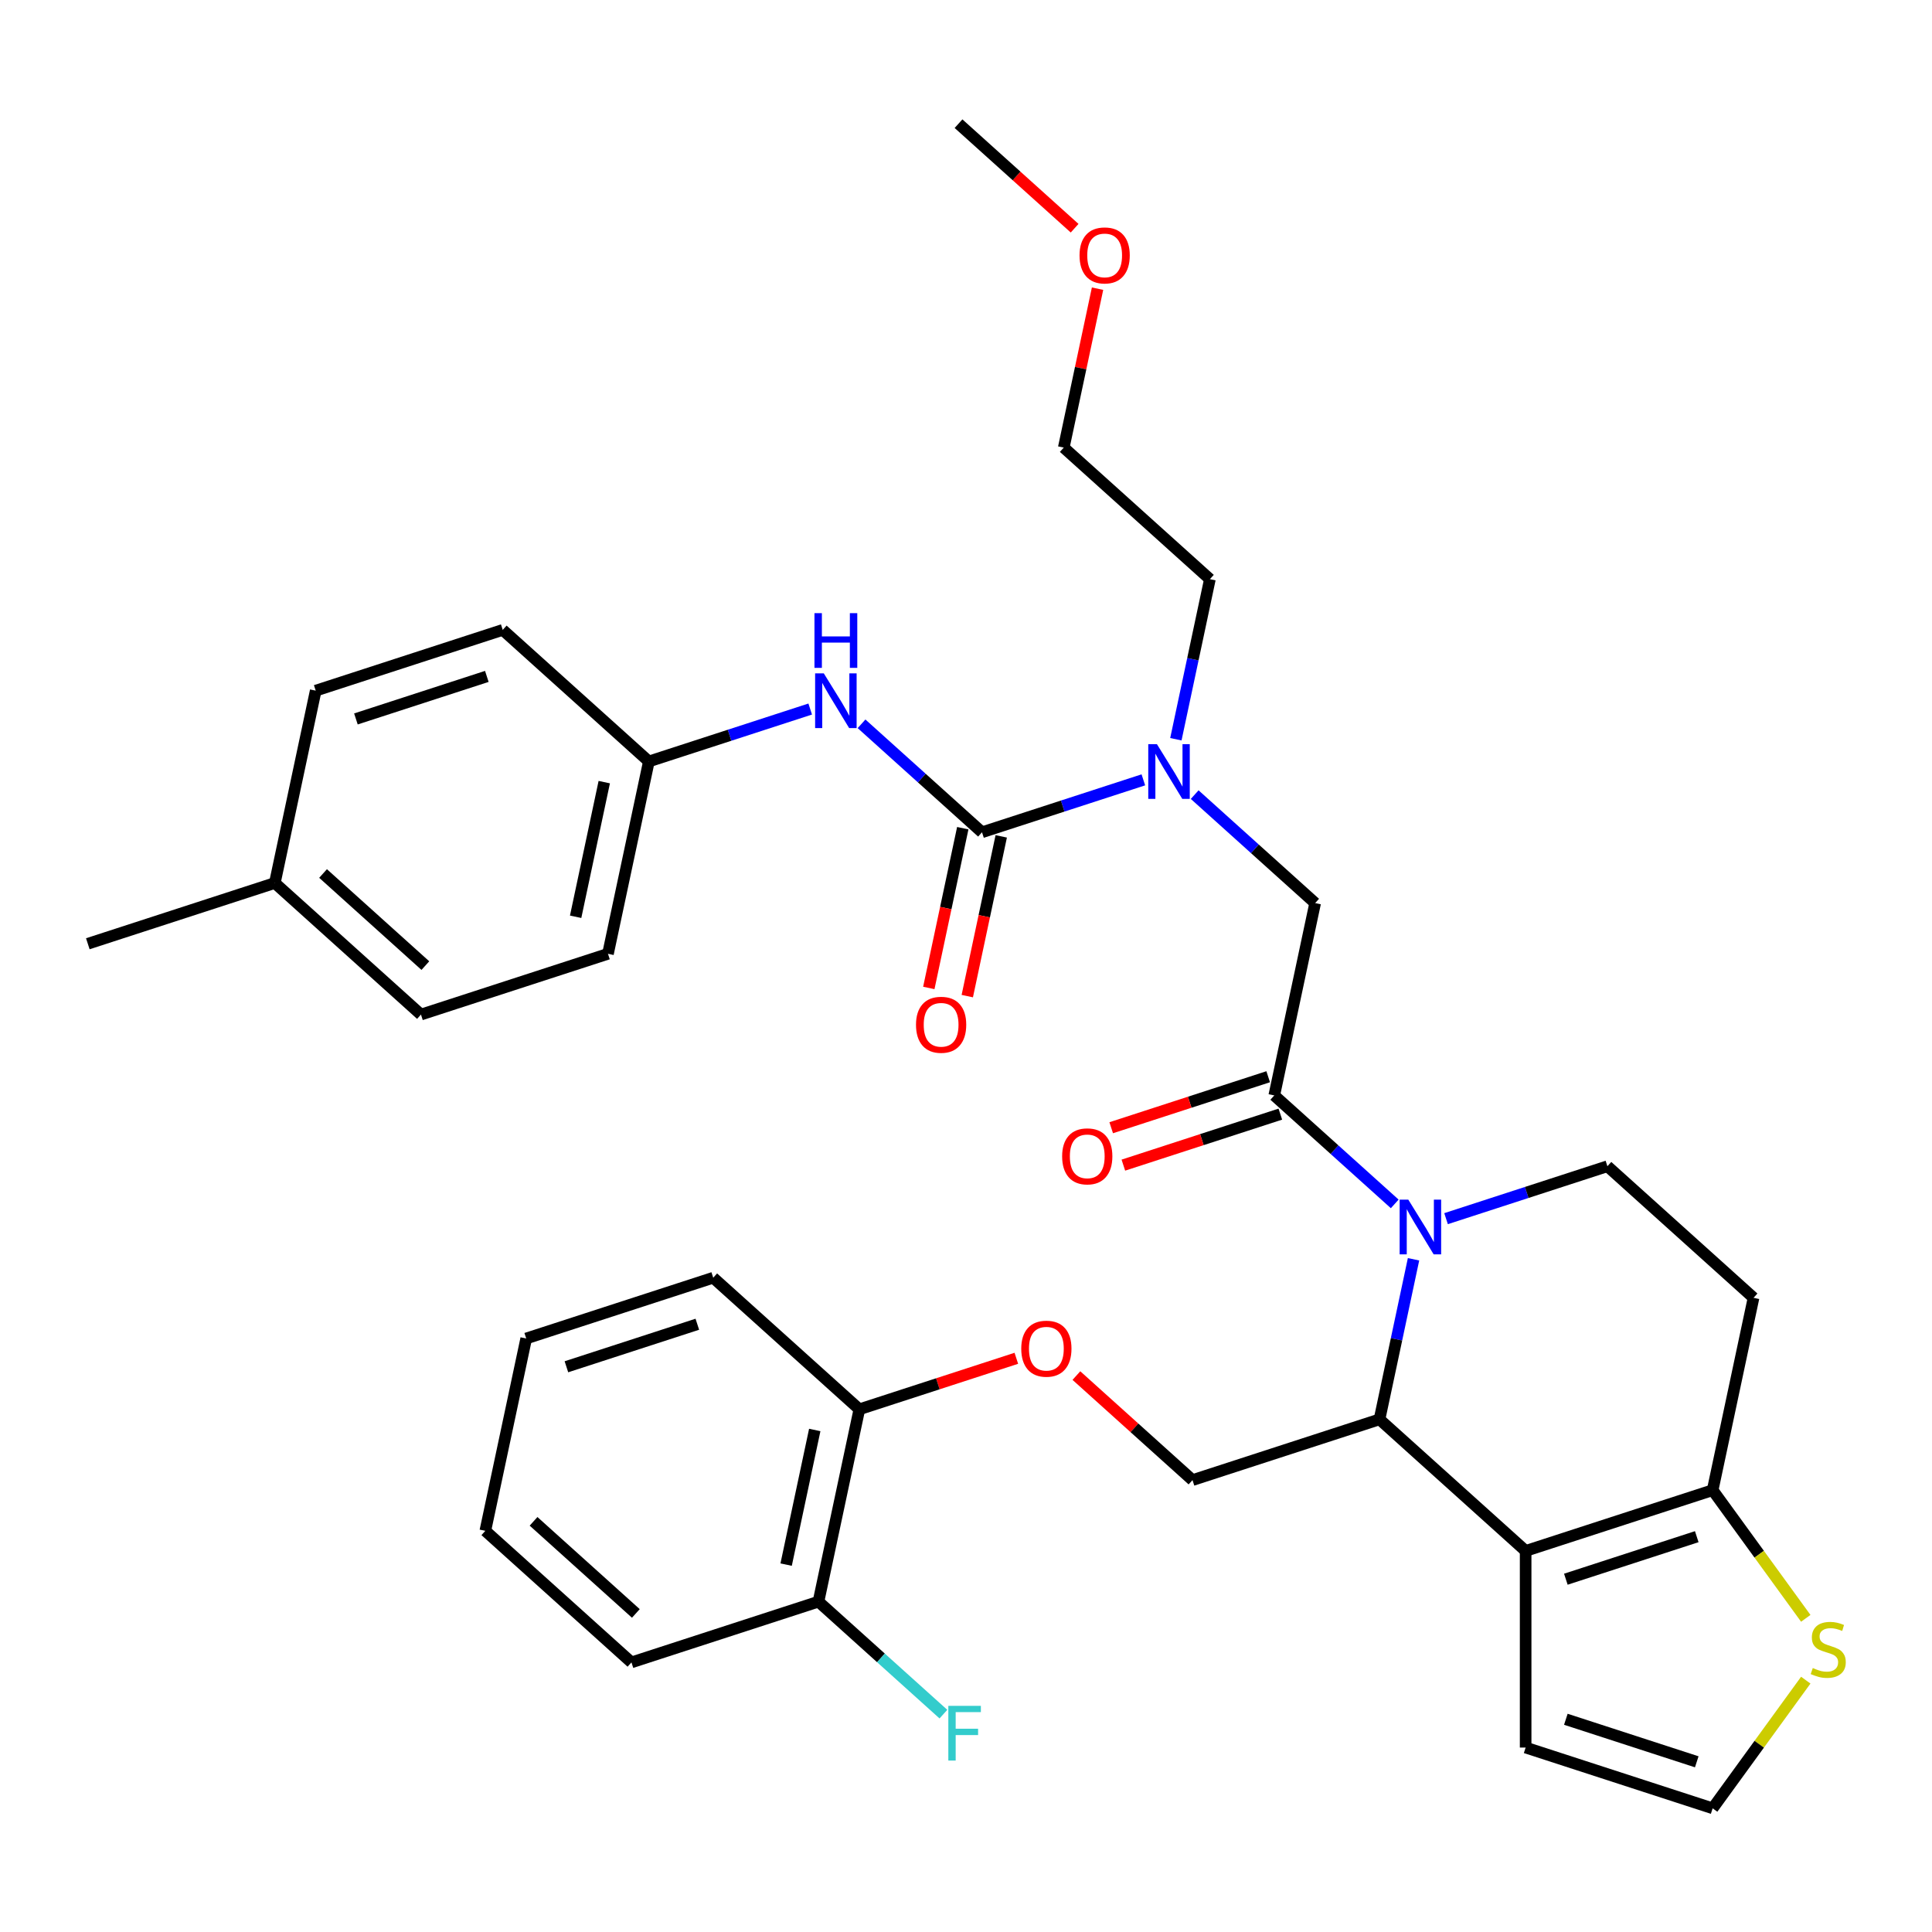 <?xml version='1.0' encoding='iso-8859-1'?>
<svg version='1.1' baseProfile='full'
              xmlns='http://www.w3.org/2000/svg'
                      xmlns:rdkit='http://www.rdkit.org/xml'
                      xmlns:xlink='http://www.w3.org/1999/xlink'
                  xml:space='preserve'
width='1000px' height='1000px' viewBox='0 0 1000 1000'>
<!-- END OF HEADER -->
<rect style='opacity:1.0;fill:#FFFFFF;stroke:none' width='1000' height='1000' x='0' y='0'> </rect>
<path class='bond-0' d='M 217.889,525.139 L 142.252,457.035' style='fill:none;fill-rule:evenodd;stroke:#000000;stroke-width:6px;stroke-linecap:butt;stroke-linejoin:miter;stroke-opacity:1' />
<path class='bond-0' d='M 220.165,499.796 L 167.219,452.123' style='fill:none;fill-rule:evenodd;stroke:#000000;stroke-width:6px;stroke-linecap:butt;stroke-linejoin:miter;stroke-opacity:1' />
<path class='bond-1' d='M 217.889,525.139 L 314.687,493.687' style='fill:none;fill-rule:evenodd;stroke:#000000;stroke-width:6px;stroke-linecap:butt;stroke-linejoin:miter;stroke-opacity:1' />
<path class='bond-2' d='M 618.366,411.294 L 649.542,439.365' style='fill:none;fill-rule:evenodd;stroke:#0000FF;stroke-width:6px;stroke-linecap:butt;stroke-linejoin:miter;stroke-opacity:1' />
<path class='bond-2' d='M 649.542,439.365 L 680.718,467.436' style='fill:none;fill-rule:evenodd;stroke:#000000;stroke-width:6px;stroke-linecap:butt;stroke-linejoin:miter;stroke-opacity:1' />
<path class='bond-3' d='M 591.797,403.649 L 550.04,417.217' style='fill:none;fill-rule:evenodd;stroke:#0000FF;stroke-width:6px;stroke-linecap:butt;stroke-linejoin:miter;stroke-opacity:1' />
<path class='bond-3' d='M 550.04,417.217 L 508.283,430.784' style='fill:none;fill-rule:evenodd;stroke:#000000;stroke-width:6px;stroke-linecap:butt;stroke-linejoin:miter;stroke-opacity:1' />
<path class='bond-4' d='M 608.632,382.628 L 617.437,341.203' style='fill:none;fill-rule:evenodd;stroke:#0000FF;stroke-width:6px;stroke-linecap:butt;stroke-linejoin:miter;stroke-opacity:1' />
<path class='bond-4' d='M 617.437,341.203 L 626.242,299.777' style='fill:none;fill-rule:evenodd;stroke:#000000;stroke-width:6px;stroke-linecap:butt;stroke-linejoin:miter;stroke-opacity:1' />
<path class='bond-5' d='M 498.328,428.668 L 489.539,470.014' style='fill:none;fill-rule:evenodd;stroke:#000000;stroke-width:6px;stroke-linecap:butt;stroke-linejoin:miter;stroke-opacity:1' />
<path class='bond-5' d='M 489.539,470.014 L 480.751,511.359' style='fill:none;fill-rule:evenodd;stroke:#FF0000;stroke-width:6px;stroke-linecap:butt;stroke-linejoin:miter;stroke-opacity:1' />
<path class='bond-5' d='M 518.239,432.9 L 509.45,474.246' style='fill:none;fill-rule:evenodd;stroke:#000000;stroke-width:6px;stroke-linecap:butt;stroke-linejoin:miter;stroke-opacity:1' />
<path class='bond-5' d='M 509.45,474.246 L 500.662,515.591' style='fill:none;fill-rule:evenodd;stroke:#FF0000;stroke-width:6px;stroke-linecap:butt;stroke-linejoin:miter;stroke-opacity:1' />
<path class='bond-6' d='M 508.283,430.784 L 477.107,402.713' style='fill:none;fill-rule:evenodd;stroke:#000000;stroke-width:6px;stroke-linecap:butt;stroke-linejoin:miter;stroke-opacity:1' />
<path class='bond-6' d='M 477.107,402.713 L 445.931,374.642' style='fill:none;fill-rule:evenodd;stroke:#0000FF;stroke-width:6px;stroke-linecap:butt;stroke-linejoin:miter;stroke-opacity:1' />
<path class='bond-7' d='M 419.362,366.997 L 377.605,380.565' style='fill:none;fill-rule:evenodd;stroke:#0000FF;stroke-width:6px;stroke-linecap:butt;stroke-linejoin:miter;stroke-opacity:1' />
<path class='bond-7' d='M 377.605,380.565 L 335.848,394.132' style='fill:none;fill-rule:evenodd;stroke:#000000;stroke-width:6px;stroke-linecap:butt;stroke-linejoin:miter;stroke-opacity:1' />
<path class='bond-8' d='M 142.252,457.035 L 163.414,357.48' style='fill:none;fill-rule:evenodd;stroke:#000000;stroke-width:6px;stroke-linecap:butt;stroke-linejoin:miter;stroke-opacity:1' />
<path class='bond-9' d='M 142.252,457.035 L 45.455,488.487' style='fill:none;fill-rule:evenodd;stroke:#000000;stroke-width:6px;stroke-linecap:butt;stroke-linejoin:miter;stroke-opacity:1' />
<path class='bond-10' d='M 163.414,357.48 L 260.212,326.028' style='fill:none;fill-rule:evenodd;stroke:#000000;stroke-width:6px;stroke-linecap:butt;stroke-linejoin:miter;stroke-opacity:1' />
<path class='bond-10' d='M 184.224,372.122 L 251.982,350.106' style='fill:none;fill-rule:evenodd;stroke:#000000;stroke-width:6px;stroke-linecap:butt;stroke-linejoin:miter;stroke-opacity:1' />
<path class='bond-11' d='M 568.088,149.423 L 559.347,190.548' style='fill:none;fill-rule:evenodd;stroke:#FF0000;stroke-width:6px;stroke-linecap:butt;stroke-linejoin:miter;stroke-opacity:1' />
<path class='bond-11' d='M 559.347,190.548 L 550.605,231.674' style='fill:none;fill-rule:evenodd;stroke:#000000;stroke-width:6px;stroke-linecap:butt;stroke-linejoin:miter;stroke-opacity:1' />
<path class='bond-12' d='M 556.222,118.122 L 526.176,91.069' style='fill:none;fill-rule:evenodd;stroke:#FF0000;stroke-width:6px;stroke-linecap:butt;stroke-linejoin:miter;stroke-opacity:1' />
<path class='bond-12' d='M 526.176,91.069 L 496.13,64.015' style='fill:none;fill-rule:evenodd;stroke:#000000;stroke-width:6px;stroke-linecap:butt;stroke-linejoin:miter;stroke-opacity:1' />
<path class='bond-13' d='M 626.242,299.777 L 550.605,231.674' style='fill:none;fill-rule:evenodd;stroke:#000000;stroke-width:6px;stroke-linecap:butt;stroke-linejoin:miter;stroke-opacity:1' />
<path class='bond-14' d='M 731.643,651.8 L 722.838,693.225' style='fill:none;fill-rule:evenodd;stroke:#0000FF;stroke-width:6px;stroke-linecap:butt;stroke-linejoin:miter;stroke-opacity:1' />
<path class='bond-14' d='M 722.838,693.225 L 714.032,734.651' style='fill:none;fill-rule:evenodd;stroke:#000000;stroke-width:6px;stroke-linecap:butt;stroke-linejoin:miter;stroke-opacity:1' />
<path class='bond-15' d='M 721.909,623.134 L 690.733,595.063' style='fill:none;fill-rule:evenodd;stroke:#0000FF;stroke-width:6px;stroke-linecap:butt;stroke-linejoin:miter;stroke-opacity:1' />
<path class='bond-15' d='M 690.733,595.063 L 659.557,566.992' style='fill:none;fill-rule:evenodd;stroke:#000000;stroke-width:6px;stroke-linecap:butt;stroke-linejoin:miter;stroke-opacity:1' />
<path class='bond-16' d='M 748.478,630.779 L 790.235,617.211' style='fill:none;fill-rule:evenodd;stroke:#0000FF;stroke-width:6px;stroke-linecap:butt;stroke-linejoin:miter;stroke-opacity:1' />
<path class='bond-16' d='M 790.235,617.211 L 831.991,603.644' style='fill:none;fill-rule:evenodd;stroke:#000000;stroke-width:6px;stroke-linecap:butt;stroke-linejoin:miter;stroke-opacity:1' />
<path class='bond-17' d='M 656.412,557.312 L 615.785,570.512' style='fill:none;fill-rule:evenodd;stroke:#000000;stroke-width:6px;stroke-linecap:butt;stroke-linejoin:miter;stroke-opacity:1' />
<path class='bond-17' d='M 615.785,570.512 L 575.158,583.713' style='fill:none;fill-rule:evenodd;stroke:#FF0000;stroke-width:6px;stroke-linecap:butt;stroke-linejoin:miter;stroke-opacity:1' />
<path class='bond-17' d='M 662.702,576.671 L 622.075,589.872' style='fill:none;fill-rule:evenodd;stroke:#000000;stroke-width:6px;stroke-linecap:butt;stroke-linejoin:miter;stroke-opacity:1' />
<path class='bond-17' d='M 622.075,589.872 L 581.448,603.072' style='fill:none;fill-rule:evenodd;stroke:#FF0000;stroke-width:6px;stroke-linecap:butt;stroke-linejoin:miter;stroke-opacity:1' />
<path class='bond-18' d='M 659.557,566.992 L 680.718,467.436' style='fill:none;fill-rule:evenodd;stroke:#000000;stroke-width:6px;stroke-linecap:butt;stroke-linejoin:miter;stroke-opacity:1' />
<path class='bond-19' d='M 714.032,734.651 L 789.669,802.754' style='fill:none;fill-rule:evenodd;stroke:#000000;stroke-width:6px;stroke-linecap:butt;stroke-linejoin:miter;stroke-opacity:1' />
<path class='bond-20' d='M 714.032,734.651 L 617.234,766.102' style='fill:none;fill-rule:evenodd;stroke:#000000;stroke-width:6px;stroke-linecap:butt;stroke-linejoin:miter;stroke-opacity:1' />
<path class='bond-21' d='M 831.991,603.644 L 907.628,671.747' style='fill:none;fill-rule:evenodd;stroke:#000000;stroke-width:6px;stroke-linecap:butt;stroke-linejoin:miter;stroke-opacity:1' />
<path class='bond-22' d='M 907.628,671.747 L 886.467,771.303' style='fill:none;fill-rule:evenodd;stroke:#000000;stroke-width:6px;stroke-linecap:butt;stroke-linejoin:miter;stroke-opacity:1' />
<path class='bond-23' d='M 789.669,802.754 L 886.467,771.303' style='fill:none;fill-rule:evenodd;stroke:#000000;stroke-width:6px;stroke-linecap:butt;stroke-linejoin:miter;stroke-opacity:1' />
<path class='bond-23' d='M 810.479,817.396 L 878.238,795.38' style='fill:none;fill-rule:evenodd;stroke:#000000;stroke-width:6px;stroke-linecap:butt;stroke-linejoin:miter;stroke-opacity:1' />
<path class='bond-24' d='M 789.669,802.754 L 789.669,904.534' style='fill:none;fill-rule:evenodd;stroke:#000000;stroke-width:6px;stroke-linecap:butt;stroke-linejoin:miter;stroke-opacity:1' />
<path class='bond-25' d='M 886.467,771.303 L 910.567,804.473' style='fill:none;fill-rule:evenodd;stroke:#000000;stroke-width:6px;stroke-linecap:butt;stroke-linejoin:miter;stroke-opacity:1' />
<path class='bond-25' d='M 910.567,804.473 L 934.667,837.644' style='fill:none;fill-rule:evenodd;stroke:#CCCC00;stroke-width:6px;stroke-linecap:butt;stroke-linejoin:miter;stroke-opacity:1' />
<path class='bond-26' d='M 934.667,869.644 L 910.567,902.814' style='fill:none;fill-rule:evenodd;stroke:#CCCC00;stroke-width:6px;stroke-linecap:butt;stroke-linejoin:miter;stroke-opacity:1' />
<path class='bond-26' d='M 910.567,902.814 L 886.467,935.985' style='fill:none;fill-rule:evenodd;stroke:#000000;stroke-width:6px;stroke-linecap:butt;stroke-linejoin:miter;stroke-opacity:1' />
<path class='bond-27' d='M 886.467,935.985 L 789.669,904.534' style='fill:none;fill-rule:evenodd;stroke:#000000;stroke-width:6px;stroke-linecap:butt;stroke-linejoin:miter;stroke-opacity:1' />
<path class='bond-27' d='M 878.238,911.908 L 810.479,889.892' style='fill:none;fill-rule:evenodd;stroke:#000000;stroke-width:6px;stroke-linecap:butt;stroke-linejoin:miter;stroke-opacity:1' />
<path class='bond-28' d='M 326.841,860.457 L 251.204,792.353' style='fill:none;fill-rule:evenodd;stroke:#000000;stroke-width:6px;stroke-linecap:butt;stroke-linejoin:miter;stroke-opacity:1' />
<path class='bond-28' d='M 329.116,835.114 L 276.17,787.441' style='fill:none;fill-rule:evenodd;stroke:#000000;stroke-width:6px;stroke-linecap:butt;stroke-linejoin:miter;stroke-opacity:1' />
<path class='bond-29' d='M 326.841,860.457 L 423.639,829.005' style='fill:none;fill-rule:evenodd;stroke:#000000;stroke-width:6px;stroke-linecap:butt;stroke-linejoin:miter;stroke-opacity:1' />
<path class='bond-30' d='M 557.142,711.995 L 587.188,739.048' style='fill:none;fill-rule:evenodd;stroke:#FF0000;stroke-width:6px;stroke-linecap:butt;stroke-linejoin:miter;stroke-opacity:1' />
<path class='bond-30' d='M 587.188,739.048 L 617.234,766.102' style='fill:none;fill-rule:evenodd;stroke:#000000;stroke-width:6px;stroke-linecap:butt;stroke-linejoin:miter;stroke-opacity:1' />
<path class='bond-31' d='M 526.053,703.049 L 485.426,716.25' style='fill:none;fill-rule:evenodd;stroke:#FF0000;stroke-width:6px;stroke-linecap:butt;stroke-linejoin:miter;stroke-opacity:1' />
<path class='bond-31' d='M 485.426,716.25 L 444.8,729.45' style='fill:none;fill-rule:evenodd;stroke:#000000;stroke-width:6px;stroke-linecap:butt;stroke-linejoin:miter;stroke-opacity:1' />
<path class='bond-32' d='M 251.204,792.353 L 272.365,692.798' style='fill:none;fill-rule:evenodd;stroke:#000000;stroke-width:6px;stroke-linecap:butt;stroke-linejoin:miter;stroke-opacity:1' />
<path class='bond-33' d='M 272.365,692.798 L 369.163,661.346' style='fill:none;fill-rule:evenodd;stroke:#000000;stroke-width:6px;stroke-linecap:butt;stroke-linejoin:miter;stroke-opacity:1' />
<path class='bond-33' d='M 293.175,707.44 L 360.934,685.424' style='fill:none;fill-rule:evenodd;stroke:#000000;stroke-width:6px;stroke-linecap:butt;stroke-linejoin:miter;stroke-opacity:1' />
<path class='bond-34' d='M 369.163,661.346 L 444.8,729.45' style='fill:none;fill-rule:evenodd;stroke:#000000;stroke-width:6px;stroke-linecap:butt;stroke-linejoin:miter;stroke-opacity:1' />
<path class='bond-35' d='M 444.8,729.45 L 423.639,829.005' style='fill:none;fill-rule:evenodd;stroke:#000000;stroke-width:6px;stroke-linecap:butt;stroke-linejoin:miter;stroke-opacity:1' />
<path class='bond-35' d='M 421.715,740.151 L 406.902,809.84' style='fill:none;fill-rule:evenodd;stroke:#000000;stroke-width:6px;stroke-linecap:butt;stroke-linejoin:miter;stroke-opacity:1' />
<path class='bond-36' d='M 423.639,829.005 L 455.975,858.121' style='fill:none;fill-rule:evenodd;stroke:#000000;stroke-width:6px;stroke-linecap:butt;stroke-linejoin:miter;stroke-opacity:1' />
<path class='bond-36' d='M 455.975,858.121 L 488.311,887.236' style='fill:none;fill-rule:evenodd;stroke:#33CCCC;stroke-width:6px;stroke-linecap:butt;stroke-linejoin:miter;stroke-opacity:1' />
<path class='bond-37' d='M 260.212,326.028 L 335.848,394.132' style='fill:none;fill-rule:evenodd;stroke:#000000;stroke-width:6px;stroke-linecap:butt;stroke-linejoin:miter;stroke-opacity:1' />
<path class='bond-38' d='M 335.848,394.132 L 314.687,493.687' style='fill:none;fill-rule:evenodd;stroke:#000000;stroke-width:6px;stroke-linecap:butt;stroke-linejoin:miter;stroke-opacity:1' />
<path class='bond-38' d='M 312.763,404.833 L 297.95,474.522' style='fill:none;fill-rule:evenodd;stroke:#000000;stroke-width:6px;stroke-linecap:butt;stroke-linejoin:miter;stroke-opacity:1' />
<path  class='atom-1' d='M 598.821 385.173
L 608.101 400.173
Q 609.021 401.653, 610.501 404.333
Q 611.981 407.013, 612.061 407.173
L 612.061 385.173
L 615.821 385.173
L 615.821 413.493
L 611.941 413.493
L 601.981 397.093
Q 600.821 395.173, 599.581 392.973
Q 598.381 390.773, 598.021 390.093
L 598.021 413.493
L 594.341 413.493
L 594.341 385.173
L 598.821 385.173
' fill='#0000FF'/>
<path  class='atom-3' d='M 474.122 530.419
Q 474.122 523.619, 477.482 519.819
Q 480.842 516.019, 487.122 516.019
Q 493.402 516.019, 496.762 519.819
Q 500.122 523.619, 500.122 530.419
Q 500.122 537.299, 496.722 541.219
Q 493.322 545.099, 487.122 545.099
Q 480.882 545.099, 477.482 541.219
Q 474.122 537.339, 474.122 530.419
M 487.122 541.899
Q 491.442 541.899, 493.762 539.019
Q 496.122 536.099, 496.122 530.419
Q 496.122 524.859, 493.762 522.059
Q 491.442 519.219, 487.122 519.219
Q 482.802 519.219, 480.442 522.019
Q 478.122 524.819, 478.122 530.419
Q 478.122 536.139, 480.442 539.019
Q 482.802 541.899, 487.122 541.899
' fill='#FF0000'/>
<path  class='atom-4' d='M 426.386 348.521
L 435.666 363.521
Q 436.586 365.001, 438.066 367.681
Q 439.546 370.361, 439.626 370.521
L 439.626 348.521
L 443.386 348.521
L 443.386 376.841
L 439.506 376.841
L 429.546 360.441
Q 428.386 358.521, 427.146 356.321
Q 425.946 354.121, 425.586 353.441
L 425.586 376.841
L 421.906 376.841
L 421.906 348.521
L 426.386 348.521
' fill='#0000FF'/>
<path  class='atom-4' d='M 421.566 317.369
L 425.406 317.369
L 425.406 329.409
L 439.886 329.409
L 439.886 317.369
L 443.726 317.369
L 443.726 345.689
L 439.886 345.689
L 439.886 332.609
L 425.406 332.609
L 425.406 345.689
L 421.566 345.689
L 421.566 317.369
' fill='#0000FF'/>
<path  class='atom-7' d='M 558.766 132.198
Q 558.766 125.398, 562.126 121.598
Q 565.486 117.798, 571.766 117.798
Q 578.046 117.798, 581.406 121.598
Q 584.766 125.398, 584.766 132.198
Q 584.766 139.078, 581.366 142.998
Q 577.966 146.878, 571.766 146.878
Q 565.526 146.878, 562.126 142.998
Q 558.766 139.118, 558.766 132.198
M 571.766 143.678
Q 576.086 143.678, 578.406 140.798
Q 580.766 137.878, 580.766 132.198
Q 580.766 126.638, 578.406 123.838
Q 576.086 120.998, 571.766 120.998
Q 567.446 120.998, 565.086 123.798
Q 562.766 126.598, 562.766 132.198
Q 562.766 137.918, 565.086 140.798
Q 567.446 143.678, 571.766 143.678
' fill='#FF0000'/>
<path  class='atom-9' d='M 728.934 620.935
L 738.214 635.935
Q 739.134 637.415, 740.614 640.095
Q 742.094 642.775, 742.174 642.935
L 742.174 620.935
L 745.934 620.935
L 745.934 649.255
L 742.054 649.255
L 732.094 632.855
Q 730.934 630.935, 729.694 628.735
Q 728.494 626.535, 728.134 625.855
L 728.134 649.255
L 724.454 649.255
L 724.454 620.935
L 728.934 620.935
' fill='#0000FF'/>
<path  class='atom-11' d='M 549.759 598.523
Q 549.759 591.723, 553.119 587.923
Q 556.479 584.123, 562.759 584.123
Q 569.039 584.123, 572.399 587.923
Q 575.759 591.723, 575.759 598.523
Q 575.759 605.403, 572.359 609.323
Q 568.959 613.203, 562.759 613.203
Q 556.519 613.203, 553.119 609.323
Q 549.759 605.443, 549.759 598.523
M 562.759 610.003
Q 567.079 610.003, 569.399 607.123
Q 571.759 604.203, 571.759 598.523
Q 571.759 592.963, 569.399 590.163
Q 567.079 587.323, 562.759 587.323
Q 558.439 587.323, 556.079 590.123
Q 553.759 592.923, 553.759 598.523
Q 553.759 604.243, 556.079 607.123
Q 558.439 610.003, 562.759 610.003
' fill='#FF0000'/>
<path  class='atom-18' d='M 938.292 863.364
Q 938.612 863.484, 939.932 864.044
Q 941.252 864.604, 942.692 864.964
Q 944.172 865.284, 945.612 865.284
Q 948.292 865.284, 949.852 864.004
Q 951.412 862.684, 951.412 860.404
Q 951.412 858.844, 950.612 857.884
Q 949.852 856.924, 948.652 856.404
Q 947.452 855.884, 945.452 855.284
Q 942.932 854.524, 941.412 853.804
Q 939.932 853.084, 938.852 851.564
Q 937.812 850.044, 937.812 847.484
Q 937.812 843.924, 940.212 841.724
Q 942.652 839.524, 947.452 839.524
Q 950.732 839.524, 954.452 841.084
L 953.532 844.164
Q 950.132 842.764, 947.572 842.764
Q 944.812 842.764, 943.292 843.924
Q 941.772 845.044, 941.812 847.004
Q 941.812 848.524, 942.572 849.444
Q 943.372 850.364, 944.492 850.884
Q 945.652 851.404, 947.572 852.004
Q 950.132 852.804, 951.652 853.604
Q 953.172 854.404, 954.252 856.044
Q 955.372 857.644, 955.372 860.404
Q 955.372 864.324, 952.732 866.444
Q 950.132 868.524, 945.772 868.524
Q 943.252 868.524, 941.332 867.964
Q 939.452 867.444, 937.212 866.524
L 938.292 863.364
' fill='#CCCC00'/>
<path  class='atom-22' d='M 528.598 698.078
Q 528.598 691.278, 531.958 687.478
Q 535.318 683.678, 541.598 683.678
Q 547.878 683.678, 551.238 687.478
Q 554.598 691.278, 554.598 698.078
Q 554.598 704.958, 551.198 708.878
Q 547.798 712.758, 541.598 712.758
Q 535.358 712.758, 531.958 708.878
Q 528.598 704.998, 528.598 698.078
M 541.598 709.558
Q 545.918 709.558, 548.238 706.678
Q 550.598 703.758, 550.598 698.078
Q 550.598 692.518, 548.238 689.718
Q 545.918 686.878, 541.598 686.878
Q 537.278 686.878, 534.918 689.678
Q 532.598 692.478, 532.598 698.078
Q 532.598 703.798, 534.918 706.678
Q 537.278 709.558, 541.598 709.558
' fill='#FF0000'/>
<path  class='atom-29' d='M 490.855 882.949
L 507.695 882.949
L 507.695 886.189
L 494.655 886.189
L 494.655 894.789
L 506.255 894.789
L 506.255 898.069
L 494.655 898.069
L 494.655 911.269
L 490.855 911.269
L 490.855 882.949
' fill='#33CCCC'/>
</svg>
